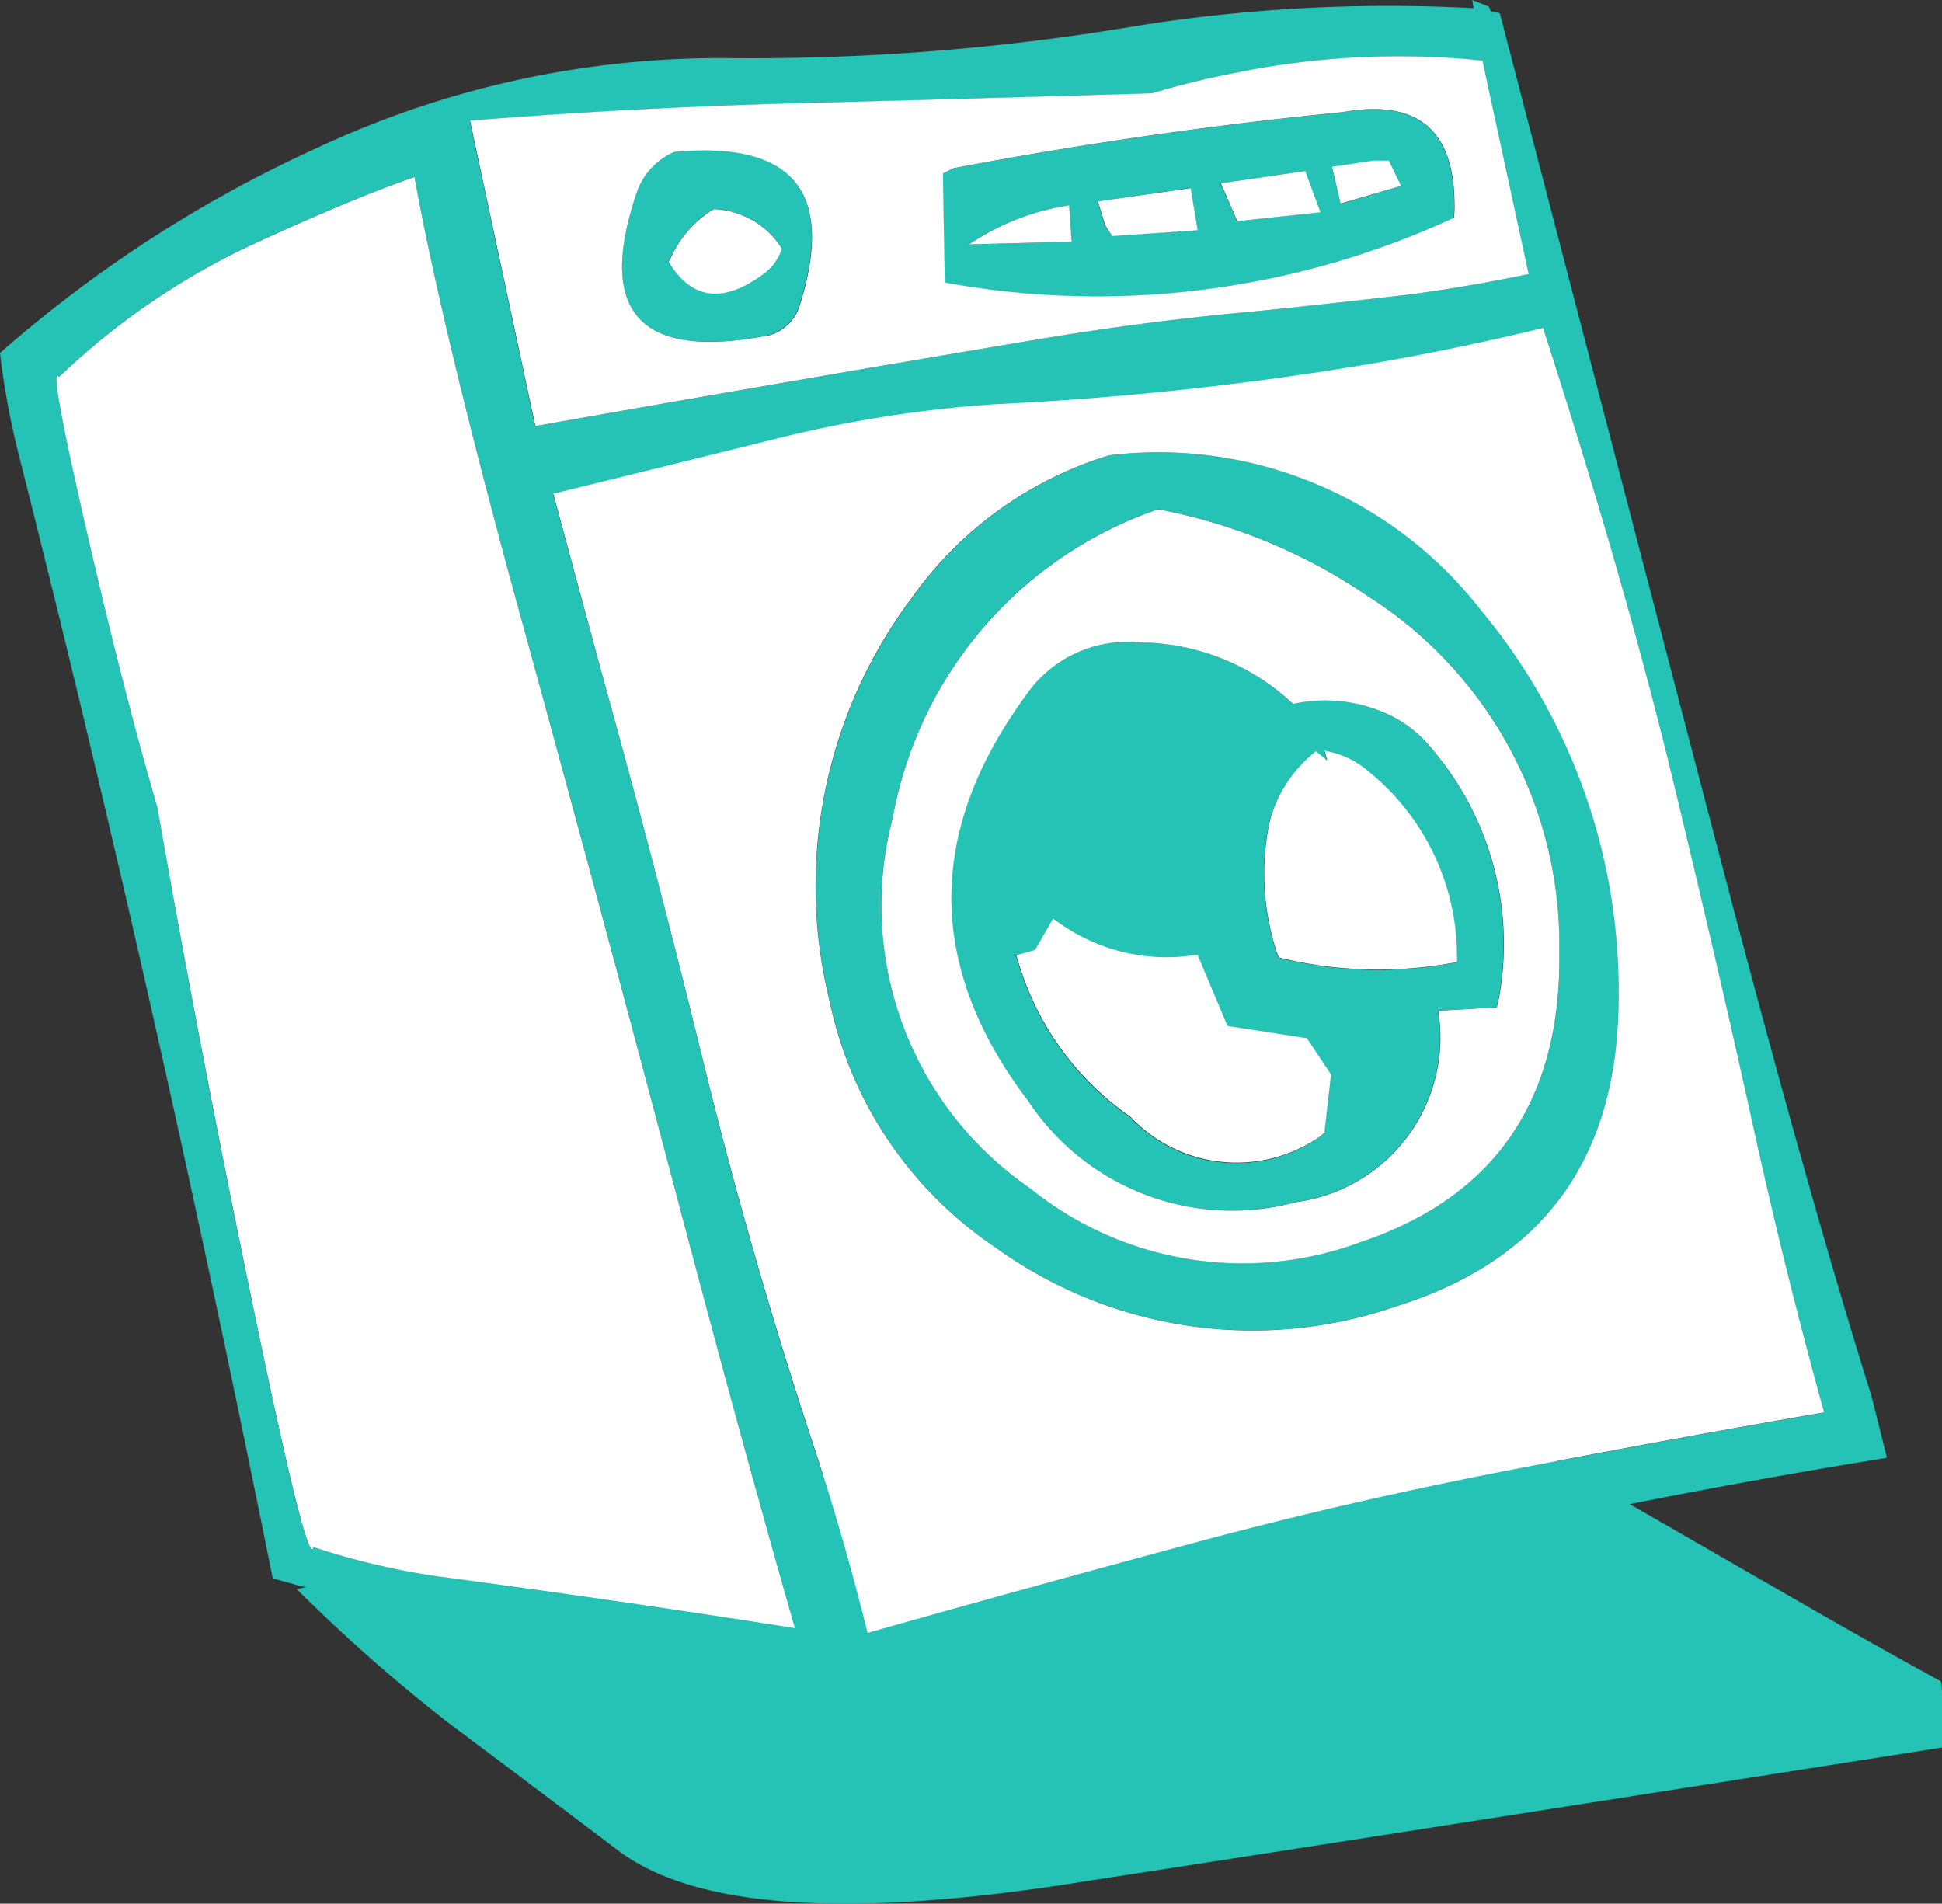<svg id="Picto-conseils-entretien" xmlns="http://www.w3.org/2000/svg" viewBox="0 0 47.548 46.609">
  <rect x="0" y="0" width="47.548" height="46.609" fill="#333333" stroke="none"/>
  <g id="Groupe_910" data-name="Groupe 910" transform="translate(7.263 33.951)">
    <g id="Groupe_909" data-name="Groupe 909">
      <path id="Tracé_3332" data-name="Tracé 3332" d="M152.51,595.994v1.136q-3.934-.037-7.872-.055Q133.67,599.8,127.5,600.948a40.494,40.494,0,0,0,3.694,3.26q1.429,1.067,4.188,3.149t11.007.813q8.247-1.274,21.4-3.343v-1.159q0-.171-.014-.342a.551.551,0,0,0-.023-.12q-1.7-.933-3.4-1.912l-5.647-3.25A15.576,15.576,0,0,0,152.51,595.994Z" transform="translate(-127.499 -595.994)" fill="#25c2b6"/>
    </g>
  </g>
  <g id="Groupe_912" data-name="Groupe 912">
    <g id="Groupe_911" data-name="Groupe 911">
      <path id="Tracé_3333" data-name="Tracé 3333" d="M36.721.323,36.5.272,36.453.162,36.047,0l.032.2a38.942,38.942,0,0,0-8.417.462,56.673,56.673,0,0,1-9.77.762,23.263,23.263,0,0,0-10.1,2.184A31.44,31.44,0,0,0,0,8.643a19.239,19.239,0,0,0,.462,2.5q3.361,13.275,6.215,27.5a141.916,141.916,0,0,0,13.879,3.13q.937-.194,5.393-1.6A181.493,181.493,0,0,1,46.2,35.691l-.379-1.514Q44.27,29.236,42.1,20.944T36.721.323M30.243,1.787a19.922,19.922,0,0,1,6.044-.3l1.131,5.222q-1.436.3-2.872.494-1.884.222-3.8.416-2.673.24-5.31.683Q19.272,9.341,13.1,10.435l-1.6-7.48q3.92-.314,7.84-.42,4.442-.115,8.856-.249a20.854,20.854,0,0,1,2.045-.5m3.186,7.152q2.184-.379,4.354-.9,1.985,6.146,3.163,11.021T42.9,27.5q.78,3.569,1.755,7.087-3.948.679-7.868,1.445-3.652.711-7.226,1.658-4.179,1.122-8.325,2.295-.577-2.332-1.334-4.622Q18.372,30.732,17.218,26t-2.456-9.4L13.542,12.1q3.652-.9,5.467-1.348a30.551,30.551,0,0,1,5.305-.84,78.08,78.08,0,0,0,9.114-.97M2.1,12.891Q1.168,8.847,1.445,9.23A17.586,17.586,0,0,1,6.146,6q2.5-1.154,4-1.667.706,3.892,2.632,10.883t3.68,13.658q1.759,6.663,3,10.984-4.336-.683-8.708-1.261a17.683,17.683,0,0,1-3.08-.72q-.134.582-1.464-5.827T3.851,19.762q-.826-2.83-1.755-6.87M34.2,31.974q5.444-1.708,5.43-7.6a14.558,14.558,0,0,0-3.357-9.428,10,10,0,0,0-9.105-3.8,9.221,9.221,0,0,0-4.83,3.486,11.747,11.747,0,0,0-2.018,9.895,9.634,9.634,0,0,0,4.054,6.012A10.748,10.748,0,0,0,34.2,31.974m3.98-8.708q.088,5.476-4.871,7.143a8.278,8.278,0,0,1-8.085-1.316,8.4,8.4,0,0,1-3.371-9.054,9.843,9.843,0,0,1,6.5-7.572,13.616,13.616,0,0,1,5.134,2.124,10.122,10.122,0,0,1,4.691,8.676M34.952,18.21a3.046,3.046,0,0,0-1.293-.854,3.685,3.685,0,0,0-2.008-.125,5.526,5.526,0,0,0-3.768-1.505,3,3,0,0,0-2.78,1.307q-3.666,5.014.065,9.922A5.987,5.987,0,0,0,31.72,29.43a4.069,4.069,0,0,0,3.486-4.686l1.431-.083a2.818,2.818,0,0,0,.078-.356,7.352,7.352,0,0,0-1.584-5.878q-.088-.111-.18-.217m-3.874,1.925a3.06,3.06,0,0,1,.259-.683,3.291,3.291,0,0,1,.877-1.053l.277.231-.065-.24a2.182,2.182,0,0,1,1.085.513,5.832,5.832,0,0,1,2.156,4.659,10.2,10.2,0,0,1-4.359-.111,1.021,1.021,0,0,1-.055-.134,6.193,6.193,0,0,1-.175-3.181m-1.034,4.982,1.939.3.6.9-.162,1.427a1.4,1.4,0,0,1-.148.12,3.576,3.576,0,0,1-4.608-.517,7.037,7.037,0,0,1-2.784-3.948l.452-.129.443-.771a4.87,4.87,0,0,0,.817.5,4.509,4.509,0,0,0,2.72.383l.734,1.745M15.579,4.733q-1.445,4.331,3.1,3.5a1.091,1.091,0,0,0,.9-.785Q20.875,3.306,16.5,3.717a1.67,1.67,0,0,0-.923,1.016m.79,1.676q.046-.1.1-.2a2.67,2.67,0,0,1,1.007-1.094,2.044,2.044,0,0,1,1.667.97,1.221,1.221,0,0,1-.439.609Q17.213,7.8,16.368,6.409M35.59,5.333q.014-.143.014-.286.014-2.789-2.733-2.3-4.8.476-9.539,1.376l-.254.129.046,2.669A20.793,20.793,0,0,0,35.59,5.333M34,3.934l.3.619-1.478.439-.208-.9,1.011-.152H34M32.325,5.194l-2.041.217-.4-.923,2.064-.3.374,1.011m-8.607.785q.143-.092.286-.18a5.959,5.959,0,0,1,2.165-.776l.06.891-2.512.065m3.338-.466-.18-.586L29.149,4.6l.171,1.03-2.092.143Z" fill="#25c2b6"/>
      <path id="Tracé_3334" data-name="Tracé 3334" d="M24.316,32.152q-.277-.383.651,3.661t1.755,6.87q1.03,5.882,2.359,12.291T30.544,60.8a17.683,17.683,0,0,0,3.08.72Q38,62.1,42.332,62.783q-1.242-4.322-3-10.984T35.651,38.14q-1.925-6.991-2.632-10.883-1.5.513-4,1.667a17.586,17.586,0,0,0-4.7,3.227m36.338-1.2q-2.17.526-4.354.9a78.082,78.082,0,0,1-9.114.97,30.55,30.55,0,0,0-5.305.84q-1.815.452-5.467,1.348l1.219,4.511q1.3,4.677,2.456,9.4t2.687,9.359q.757,2.29,1.334,4.622,4.146-1.173,8.325-2.295,3.574-.947,7.226-1.658,3.92-.766,7.868-1.445-.974-3.518-1.755-7.087t-1.958-8.445Q62.639,37.1,60.653,30.956M62.5,47.3q.014,5.892-5.43,7.6A10.748,10.748,0,0,1,47.24,53.46a9.634,9.634,0,0,1-4.054-6.012A11.747,11.747,0,0,1,45.2,37.554a9.221,9.221,0,0,1,4.83-3.486,10,10,0,0,1,9.105,3.8A14.558,14.558,0,0,1,62.5,47.3m-6.321,6.035q4.959-1.667,4.871-7.143a10.122,10.122,0,0,0-4.691-8.676,13.616,13.616,0,0,0-5.134-2.124,9.843,9.843,0,0,0-6.5,7.572,8.4,8.4,0,0,0,3.371,9.054,8.278,8.278,0,0,0,8.085,1.316m.356-13.053a3.045,3.045,0,0,1,1.293.854q.092.106.18.217a7.352,7.352,0,0,1,1.584,5.878,2.818,2.818,0,0,1-.078.356l-1.431.083a4.069,4.069,0,0,1-3.486,4.686,5.987,5.987,0,0,1-6.552-2.475q-3.731-4.908-.065-9.922a3,3,0,0,1,2.78-1.307,5.526,5.526,0,0,1,3.768,1.505,3.685,3.685,0,0,1,2.009.125m-1.676,8.057-1.939-.3-.734-1.745a4.51,4.51,0,0,1-2.72-.383,4.87,4.87,0,0,1-.817-.5l-.443.771-.452.129a7.037,7.037,0,0,0,2.784,3.948,3.576,3.576,0,0,0,4.608.517,1.4,1.4,0,0,0,.148-.12l.162-1.427-.6-.9m-.646-5.961a3.06,3.06,0,0,0-.259.683,6.193,6.193,0,0,0,.175,3.181,1.021,1.021,0,0,0,.055.134,10.2,10.2,0,0,0,4.359.111,5.832,5.832,0,0,0-2.156-4.659,2.182,2.182,0,0,0-1.085-.513l.065.24-.277-.231a3.291,3.291,0,0,0-.877,1.053m4.95-17.961a19.922,19.922,0,0,0-6.044.3,20.853,20.853,0,0,0-2.045.5q-4.414.134-8.856.249-3.92.106-7.84.42l1.6,7.48q6.169-1.094,12.337-2.129,2.636-.443,5.31-.683,1.912-.194,3.8-.416,1.436-.194,2.872-.494l-1.131-5.222m-.683,3.555q0,.143-.014.286a20.793,20.793,0,0,1-12.467,1.588l-.046-2.669.254-.129q4.737-.9,9.539-1.376,2.747-.489,2.733,2.3M41.552,31.159q-4.548.826-3.1-3.5a1.67,1.67,0,0,1,.923-1.016q4.373-.411,3.084,3.735a1.091,1.091,0,0,1-.9.785m-2.216-2.027q-.051.1-.1.2.845,1.394,2.332.286a1.221,1.221,0,0,0,.439-.609,2.044,2.044,0,0,0-1.667-.97,2.67,2.67,0,0,0-1.007,1.094m10.412-1.284.18.586.171.263,2.092-.143-.171-1.03-2.272.323m-2.872.873q-.143.088-.286.18l2.512-.065-.06-.891a5.959,5.959,0,0,0-2.165.776m6.279-.388,2.041-.217-.374-1.011-2.064.3.4.923m4.012-.859-.3-.619h-.379l-1.011.152.208.9Z" transform="translate(-22.871 -22.922)" fill="#fff"/>
    </g>
  </g>
</svg>
